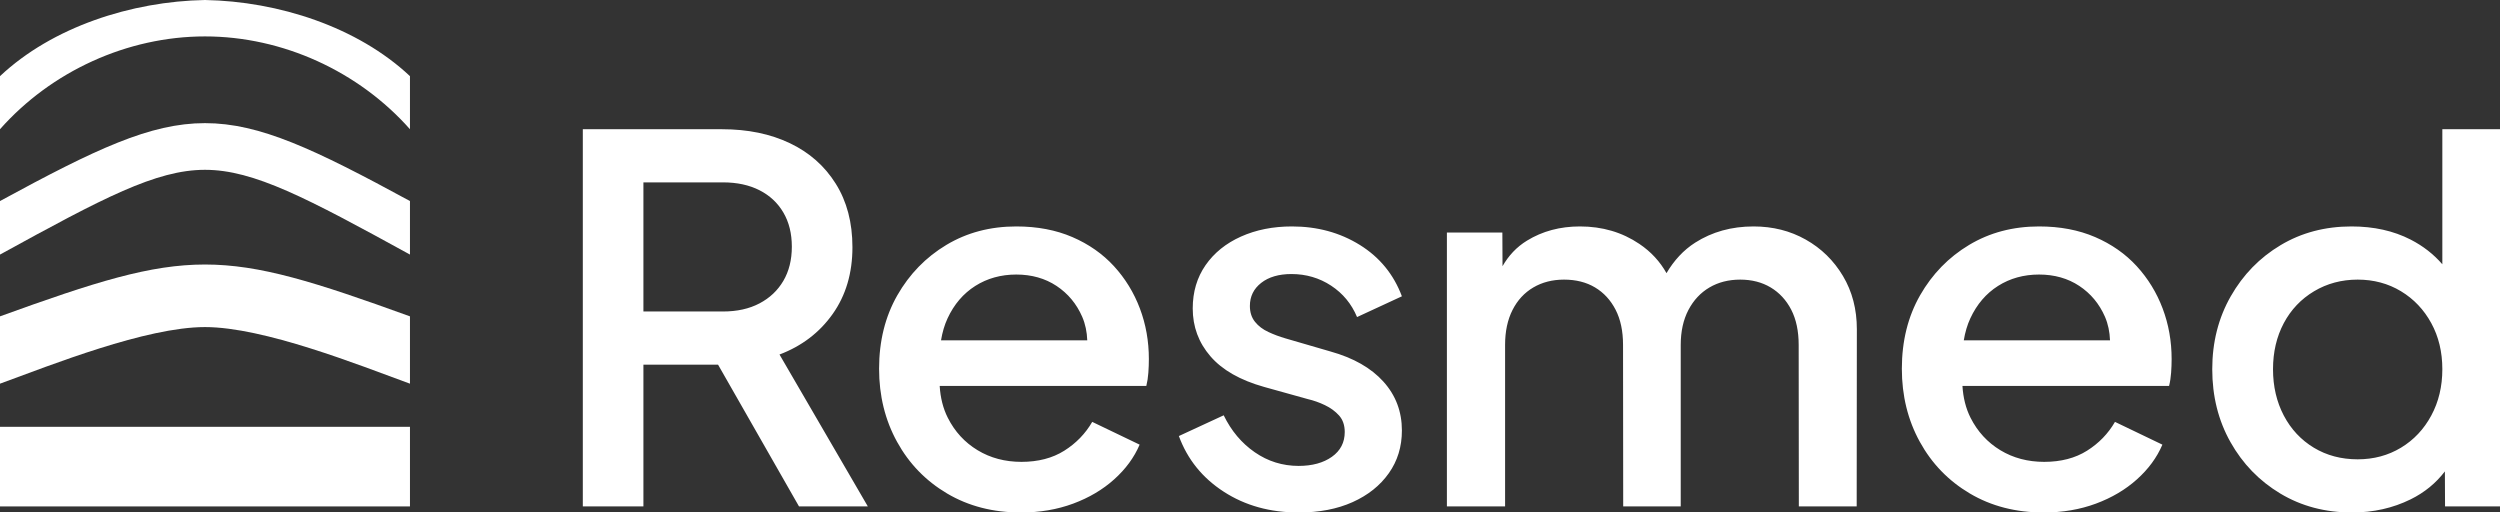 <svg width="200" height="41" viewBox="0 0 200 41" fill="none" xmlns="http://www.w3.org/2000/svg">
<rect x="0" y="0" width="200" height="41" fill="#333333" stroke="none"/>
<path d="M32.797 34.145H0V40.514H32.797V34.145Z" fill="white"/>
<path d="M2.82222e-05 30.694V25.308C7.631 22.543 12.015 21.161 16.398 21.161C20.782 21.161 25.165 22.543 32.797 25.308V30.694C28.677 29.187 21.104 26.166 16.398 26.166C11.693 26.166 4.12 29.187 2.82222e-05 30.694Z" fill="white"/>
<path d="M16.398 9.851C20.777 9.851 25.154 11.928 32.797 16.083V20.366C24.571 15.851 20.31 13.585 16.398 13.585C12.486 13.585 8.226 15.851 2.82222e-05 20.366V16.083C7.642 11.928 12.02 9.851 16.398 9.851Z" fill="white"/>
<path d="M16.398 2.913C22.62 2.913 28.7 5.712 32.797 10.338V6.092C28.599 2.149 22.28 0.11 16.398 0C10.517 0.11 4.197 2.149 0 6.092V10.338C4.096 5.712 10.177 2.913 16.398 2.913Z" fill="white"/>
<path d="M66.612 25.122C67.666 23.637 68.195 21.855 68.195 19.776C68.195 17.804 67.749 16.11 66.858 14.693C65.969 13.274 64.743 12.194 63.182 11.452C61.621 10.709 59.814 10.338 57.759 10.338H46.625V40.514H51.473V29.172H57.444L63.921 40.514H69.427L62.36 28.362C64.141 27.687 65.558 26.608 66.612 25.122ZM60.758 24.272C59.936 24.704 58.964 24.919 57.841 24.919H51.473V14.59H57.841C58.964 14.59 59.936 14.801 60.758 15.219C61.58 15.637 62.217 16.23 62.668 17.001C63.12 17.77 63.347 18.681 63.347 19.734C63.347 20.787 63.12 21.699 62.668 22.469C62.217 23.238 61.58 23.84 60.758 24.272ZM89.117 21.294C88.212 20.309 87.102 19.532 85.788 18.965C84.474 18.399 82.981 18.115 81.304 18.115C79.217 18.115 77.353 18.608 75.71 19.593C74.067 20.579 72.759 21.922 71.786 23.623C70.815 25.325 70.327 27.283 70.327 29.497C70.327 31.658 70.806 33.607 71.767 35.35C72.725 37.092 74.06 38.469 75.772 39.482C77.484 40.493 79.45 41 81.672 41C83.186 41 84.576 40.763 85.85 40.291C87.123 39.819 88.219 39.172 89.136 38.347C90.054 37.524 90.732 36.599 91.171 35.572L87.378 33.75C86.83 34.695 86.083 35.465 85.139 36.058C84.195 36.652 83.053 36.948 81.714 36.949C80.403 36.948 79.234 36.638 78.209 36.018C77.182 35.397 76.386 34.533 75.826 33.426C75.441 32.666 75.232 31.811 75.175 30.874H91.706C91.787 30.55 91.841 30.199 91.868 29.821C91.896 29.443 91.909 29.078 91.909 28.728C91.909 27.297 91.67 25.945 91.19 24.676C90.711 23.407 90.02 22.281 89.117 21.294ZM75.281 27.229C75.387 26.589 75.558 25.999 75.806 25.466C76.326 24.347 77.064 23.482 78.023 22.874C78.98 22.268 80.073 21.964 81.303 21.963C82.533 21.964 83.607 22.268 84.523 22.874C85.439 23.482 86.124 24.305 86.577 25.344C86.829 25.927 86.956 26.558 86.981 27.229H75.281ZM170.938 21.294C170.033 20.309 168.923 19.532 167.609 18.965C166.295 18.399 164.802 18.115 163.125 18.115C161.038 18.115 159.174 18.608 157.531 19.593C155.888 20.579 154.58 21.922 153.607 23.623C152.636 25.325 152.148 27.283 152.148 29.497C152.148 31.658 152.627 33.607 153.588 35.35C154.546 37.092 155.881 38.469 157.593 39.482C159.305 40.493 161.271 41 163.493 41C165.007 41 166.397 40.763 167.671 40.291C168.944 39.819 170.039 39.172 170.957 38.347C171.875 37.524 172.553 36.599 172.992 35.572L169.198 33.75C168.651 34.695 167.904 35.465 166.96 36.058C166.016 36.652 164.874 36.948 163.535 36.949C162.224 36.948 161.055 36.638 160.03 36.018C159.003 35.397 158.207 34.533 157.646 33.426C157.262 32.666 157.053 31.811 156.996 30.874H173.526C173.608 30.55 173.662 30.199 173.689 29.821C173.717 29.443 173.73 29.078 173.73 28.728C173.73 27.297 173.491 25.945 173.011 24.676C172.532 23.407 171.841 22.281 170.938 21.294ZM157.102 27.229C157.208 26.589 157.379 25.999 157.627 25.466C158.147 24.347 158.885 23.482 159.844 22.874C160.801 22.268 161.894 21.964 163.124 21.963C164.354 21.964 165.428 22.268 166.344 22.874C167.26 23.482 167.945 24.305 168.398 25.344C168.65 25.927 168.776 26.558 168.802 27.229H157.102ZM195.387 10.338V21.142C194.693 20.341 193.85 19.681 192.852 19.168C191.481 18.465 189.907 18.115 188.121 18.115C186.005 18.115 184.114 18.615 182.445 19.614C180.774 20.613 179.445 21.976 178.46 23.704C177.474 25.433 176.98 27.377 176.98 29.537C176.98 31.698 177.466 33.642 178.439 35.37C179.411 37.099 180.739 38.469 182.423 39.482C184.109 40.493 186.018 41 188.162 41C189.867 41 191.427 40.648 192.852 39.947C193.969 39.396 194.877 38.646 195.591 37.711L195.603 40.514H200V10.338H195.387ZM194.502 33.243C193.913 34.337 193.106 35.195 192.078 35.816C191.052 36.435 189.898 36.745 188.613 36.746C187.3 36.745 186.132 36.435 185.106 35.816C184.079 35.195 183.279 34.337 182.703 33.243C182.13 32.15 181.841 30.914 181.841 29.537C181.841 28.16 182.13 26.932 182.703 25.851C183.279 24.772 184.086 23.921 185.128 23.299C186.166 22.68 187.329 22.37 188.613 22.369C189.898 22.37 191.052 22.68 192.078 23.299C193.106 23.921 193.913 24.772 194.502 25.851C195.092 26.932 195.387 28.16 195.387 29.537C195.387 30.914 195.092 32.15 194.502 33.243ZM147.44 22.084C148.18 23.327 148.548 24.744 148.548 26.338L148.535 40.514H143.907L143.894 27.593C143.894 26.486 143.695 25.548 143.299 24.778C142.901 24.009 142.352 23.414 141.654 22.996C140.958 22.579 140.145 22.37 139.217 22.369C138.287 22.37 137.467 22.579 136.758 22.996C136.046 23.414 135.484 24.016 135.073 24.798C134.663 25.581 134.458 26.514 134.458 27.593V40.514H129.856L129.843 27.593C129.843 26.486 129.644 25.548 129.247 24.778C128.85 24.009 128.303 23.414 127.605 22.996C126.907 22.579 126.081 22.37 125.125 22.369C124.196 22.37 123.377 22.579 122.667 22.996C121.954 23.414 121.398 24.016 121.002 24.798C120.604 25.581 120.407 26.514 120.407 27.593V40.514H115.752V18.601H120.189L120.202 21.296C120.684 20.452 121.327 19.76 122.16 19.25C123.393 18.493 124.804 18.115 126.398 18.115C128.185 18.115 129.768 18.58 131.15 19.513C132.092 20.147 132.804 20.934 133.32 21.851C133.923 20.831 134.68 20.007 135.616 19.41C136.972 18.547 138.524 18.115 140.285 18.115C141.825 18.115 143.214 18.465 144.461 19.168C145.707 19.87 146.701 20.843 147.44 22.084ZM99.991 24.474C99.991 24.987 100.129 25.412 100.403 25.75C100.675 26.088 101.032 26.357 101.471 26.559C101.908 26.763 102.36 26.932 102.825 27.067L106.441 28.119C108.277 28.632 109.687 29.436 110.673 30.53C111.659 31.623 112.152 32.926 112.152 34.439C112.152 35.734 111.803 36.876 111.103 37.861C110.406 38.847 109.441 39.616 108.208 40.17C106.976 40.723 105.537 41 103.89 41C101.608 41 99.616 40.447 97.904 39.339C96.192 38.232 94.994 36.747 94.309 34.883L97.896 33.224C98.499 34.465 99.326 35.451 100.382 36.18C101.433 36.907 102.601 37.271 103.887 37.273C104.979 37.272 105.867 37.03 106.552 36.544C107.237 36.058 107.579 35.397 107.579 34.559C107.579 34.02 107.428 33.581 107.128 33.243C106.824 32.906 106.449 32.629 105.996 32.413C105.546 32.197 105.086 32.035 104.621 31.927L101.129 30.954C99.211 30.415 97.78 29.598 96.836 28.505C95.89 27.41 95.418 26.135 95.418 24.676C95.418 23.353 95.761 22.199 96.445 21.213C97.13 20.228 98.074 19.466 99.28 18.925C100.485 18.385 101.84 18.115 103.353 18.115C105.387 18.115 107.194 18.608 108.784 19.593C110.371 20.579 111.495 21.95 112.152 23.704L108.564 25.365C108.125 24.312 107.434 23.475 106.49 22.853C105.548 22.234 104.488 21.924 103.314 21.923C102.303 21.924 101.496 22.16 100.894 22.632C100.292 23.104 99.991 23.718 99.991 24.474Z" fill="white"/>
</svg>
